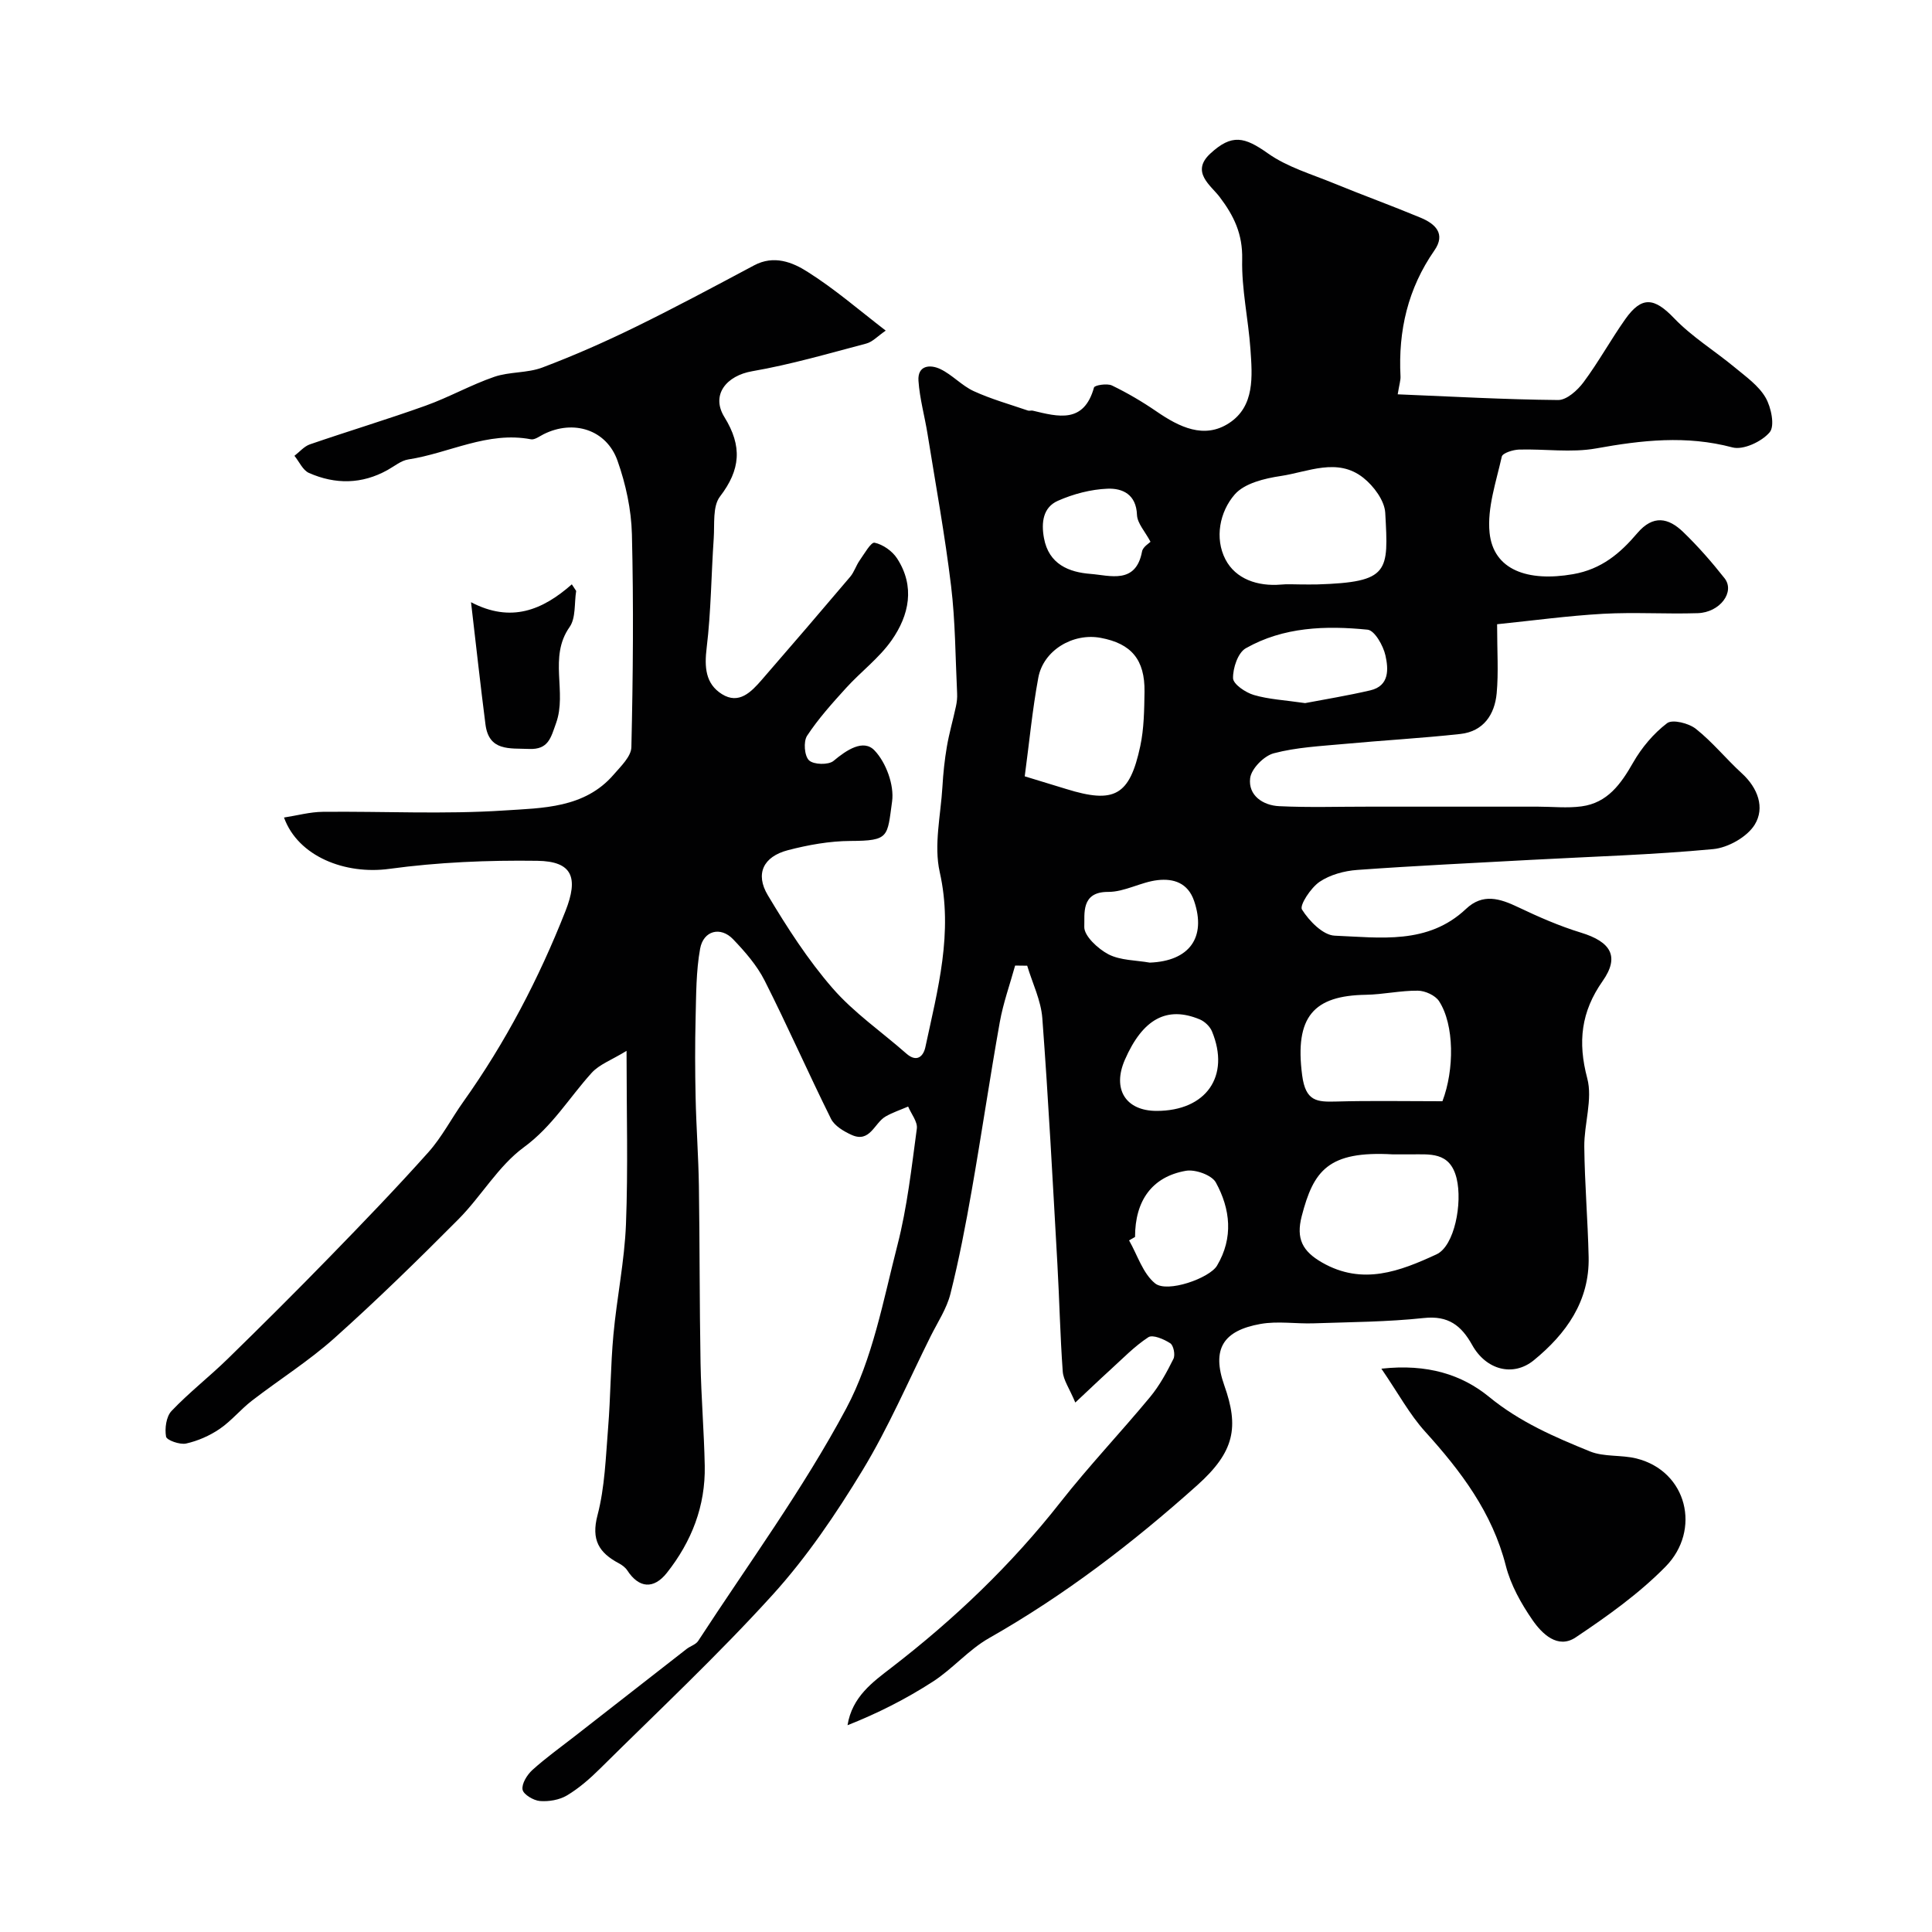 <svg enable-background="new 0 0 400 400" viewBox="0 0 400 400" xmlns="http://www.w3.org/2000/svg"><g fill="#010102"><path d="m183.38 68.45c-1.66 1.14-2.73 2.34-4.03 2.68-7.84 2.07-15.65 4.35-23.62 5.73-5.29.91-8.61 4.86-5.75 9.49 3.74 6.05 3.34 10.9-.92 16.46-1.55 2.03-1.09 5.71-1.29 8.65-.52 7.54-.55 15.14-1.46 22.63-.49 4.01-.27 7.46 3.14 9.61 3.54 2.23 6.08-.44 8.25-2.93 6.15-7.08 12.26-14.2 18.32-21.35.83-.98 1.21-2.31 1.95-3.37.97-1.37 2.36-3.85 3.1-3.69 1.73.37 3.66 1.72 4.65 3.24 3.78 5.81 2.52 11.76-1.11 16.95-2.58 3.69-6.37 6.51-9.44 9.89-2.86 3.15-5.74 6.35-8.07 9.89-.79 1.2-.56 4.18.4 5.09.95.91 4.03.99 5.08.11 2.69-2.26 6.18-4.58 8.48-2.16 2.39 2.5 4.1 7.17 3.64 10.55-1.02 7.34-.52 8.16-8.61 8.19-4.34.02-8.77.82-12.99 1.92-5.06 1.33-6.79 4.88-4.13 9.32 4.01 6.7 8.29 13.36 13.39 19.23 4.43 5.1 10.17 9.04 15.29 13.55 2.19 1.93 3.54.54 3.94-1.34 2.55-11.93 5.8-23.66 2.97-36.24-1.25-5.57.21-11.77.56-17.68.16-2.77.45-5.55.92-8.29.48-2.81 1.28-5.55 1.88-8.34.19-.88.29-1.8.24-2.7-.36-7.41-.36-14.88-1.25-22.23-1.27-10.52-3.19-20.97-4.87-31.44-.59-3.69-1.63-7.33-1.88-11.03-.22-3.23 2.43-3.43 4.52-2.43 2.47 1.18 4.44 3.43 6.92 4.57 3.6 1.65 7.46 2.73 11.22 4.02.3.1.68-.05.99.02 5.29 1.27 10.59 2.73 12.69-4.79.14-.49 2.73-.9 3.72-.42 3.21 1.55 6.32 3.38 9.26 5.4 4.68 3.21 9.82 5.75 14.97 2.4 5.37-3.49 4.83-9.72 4.44-15.33-.44-6.22-1.85-12.42-1.71-18.6.11-5.21-1.68-8.97-4.68-12.92-1.8-2.37-6.04-5.15-1.92-8.96 4.47-4.14 7.09-3.47 11.95-.03 4 2.83 9 4.28 13.62 6.18 5.97 2.45 12.04 4.65 17.99 7.13 3 1.25 5.25 3.31 2.83 6.78-5.48 7.88-7.5 16.61-7.01 26.07.04.79-.24 1.61-.58 3.71 11.05.45 22.13 1.08 33.2 1.18 1.78.02 4.03-2.01 5.27-3.68 3.11-4.18 5.63-8.79 8.64-13.05 3.44-4.88 6.05-4.45 10.12-.2 3.7 3.86 8.41 6.74 12.57 10.19 2.29 1.9 4.92 3.75 6.36 6.23 1.17 2.01 1.96 5.89.85 7.19-1.63 1.93-5.47 3.73-7.71 3.13-9.54-2.54-18.75-1.5-28.22.21-5.17.93-10.64.08-15.97.24-1.25.04-3.39.72-3.56 1.45-1.16 5.21-3.05 10.63-2.53 15.76.78 7.7 7.87 10.22 17.27 8.59 5.94-1.03 9.81-4.37 13.31-8.49 3.29-3.87 6.46-3.18 9.5-.25 3.08 2.97 5.92 6.22 8.57 9.58 2.22 2.82-.95 7.09-5.56 7.23-6.52.21-13.07-.23-19.58.13-7.27.41-14.51 1.4-21.95 2.16 0 5.64.31 10-.09 14.3-.41 4.41-2.74 7.89-7.51 8.42-8.01.88-16.07 1.32-24.1 2.07-4.88.45-9.85.69-14.54 1.93-2.02.53-4.65 3.19-4.89 5.15-.44 3.56 2.63 5.64 6 5.8 6.18.3 12.39.09 18.58.1h35c3.01 0 6.07.34 9.03-.06 5.38-.72 8.15-4.63 10.69-9.08 1.76-3.08 4.22-6.01 7.02-8.14 1.11-.85 4.49 0 5.96 1.17 3.44 2.72 6.25 6.22 9.51 9.2 3.34 3.04 4.82 7.14 2.68 10.63-1.57 2.55-5.52 4.78-8.61 5.07-12.48 1.18-25.05 1.54-37.58 2.22-12.04.66-24.08 1.22-36.1 2.09-2.68.19-5.64.99-7.82 2.47-1.81 1.24-4.18 4.85-3.63 5.73 1.49 2.37 4.35 5.31 6.77 5.41 9.4.38 19.29 1.92 27.19-5.54 3.48-3.29 7.02-2.16 10.79-.36 4.22 2.01 8.55 3.91 13 5.27 6.22 1.9 8.07 4.95 4.49 10.04-4.46 6.36-5.17 12.6-3.18 20.11 1.16 4.36-.66 9.44-.61 14.19.08 7.6.73 15.2.9 22.8.21 9.17-4.67 15.93-11.33 21.38-4.32 3.54-9.92 2-12.78-3.14-2.26-4.05-4.95-6.13-10-5.59-7.55.81-15.19.84-22.79 1.1-3.68.13-7.46-.51-11.04.13-7.72 1.38-10.17 5.17-7.48 12.76 3.03 8.55 2.17 13.66-5.6 20.62-13.47 12.06-27.47 22.77-43.11 31.66-4.23 2.4-7.54 6.37-11.65 9.02-5.51 3.56-11.4 6.55-17.66 9.02.95-5.91 5.26-8.97 9.06-11.9 13.06-10.06 24.83-21.29 35.02-34.27 5.89-7.5 12.48-14.44 18.57-21.79 1.95-2.36 3.46-5.14 4.83-7.9.41-.82.02-2.78-.66-3.22-1.3-.85-3.63-1.85-4.54-1.25-2.89 1.89-5.34 4.45-7.93 6.8-2.16 1.96-4.27 3.99-7.19 6.72-1.24-2.96-2.47-4.65-2.6-6.42-.54-7.42-.69-14.87-1.11-22.29-.96-16.96-1.85-33.93-3.12-50.88-.28-3.68-2.05-7.24-3.13-10.85-.83-.01-1.66-.02-2.5-.03-1.08 3.91-2.47 7.76-3.18 11.74-2.06 11.55-3.76 23.16-5.79 34.72-1.26 7.2-2.64 14.4-4.42 21.49-.77 3.08-2.65 5.89-4.09 8.78-4.63 9.29-8.74 18.91-14.11 27.76-5.49 9.04-11.53 17.97-18.61 25.78-11.34 12.5-23.71 24.08-35.71 35.97-2.09 2.07-4.36 4.07-6.87 5.57-1.57.94-3.77 1.31-5.62 1.16-1.32-.11-3.41-1.36-3.58-2.36-.21-1.22.94-3.06 2.02-4.05 2.78-2.52 5.85-4.71 8.81-7.02 7.71-6.02 15.43-12.05 23.15-18.06.76-.59 1.89-.9 2.38-1.65 10.38-15.95 21.71-31.4 30.65-48.13 5.48-10.25 7.66-22.37 10.61-33.84 2.02-7.86 2.92-16.03 4.01-24.1.19-1.42-1.16-3.04-1.8-4.57-1.57.68-3.22 1.22-4.69 2.07-2.32 1.35-3.21 5.54-7.04 3.79-1.61-.73-3.51-1.86-4.24-3.32-4.71-9.48-8.97-19.18-13.74-28.62-1.6-3.16-4.06-5.98-6.53-8.56-2.6-2.71-6.15-1.8-6.83 1.97-.84 4.65-.81 9.48-.93 14.24-.14 5.53-.12 11.07 0 16.61.13 6.11.59 12.22.68 18.33.18 12.19.12 24.38.34 36.57.13 7.1.73 14.2.87 21.3.16 8.32-2.71 15.67-7.84 22.16-2.73 3.44-5.78 3.21-8.2-.51-.4-.61-1.09-1.12-1.75-1.47-4.1-2.18-5.76-4.84-4.41-9.96 1.52-5.81 1.7-12 2.19-18.05.52-6.42.51-12.88 1.1-19.29.7-7.65 2.3-15.25 2.6-22.91.45-11.55.12-23.12.12-35.88-3.06 1.88-5.62 2.79-7.22 4.55-4.65 5.13-8.13 11.08-14.03 15.4-5.31 3.89-8.82 10.15-13.57 14.93-8.35 8.4-16.84 16.7-25.67 24.6-5.31 4.75-11.43 8.59-17.09 12.96-2.34 1.81-4.26 4.2-6.69 5.85-2.06 1.4-4.5 2.47-6.93 3.01-1.29.28-4.01-.69-4.14-1.43-.3-1.69.03-4.15 1.13-5.31 3.63-3.82 7.84-7.09 11.62-10.78 7.13-6.96 14.2-14 21.15-21.14 6.92-7.11 13.81-14.26 20.42-21.66 2.8-3.14 4.77-7 7.23-10.45 8.73-12.27 15.63-25.48 21.15-39.49 2.71-6.89 1.47-10.29-5.84-10.39-10.21-.14-20.53.29-30.64 1.67-9.1 1.24-18.88-2.54-21.8-10.63 2.75-.42 5.39-1.16 8.03-1.18 12.53-.13 25.1.54 37.57-.28 7.91-.52 16.62-.45 22.63-7.4 1.49-1.73 3.65-3.77 3.69-5.71.34-14.69.47-29.4.11-44.09-.13-5.11-1.27-10.38-2.98-15.21-2.29-6.47-9.14-8.57-15.3-5.49-.85.43-1.85 1.2-2.63 1.05-8.98-1.71-16.91 2.87-25.37 4.17-1.51.23-2.88 1.4-4.29 2.18-5.33 2.98-10.84 3.02-16.29.62-1.28-.56-2.02-2.34-3.01-3.55 1.06-.81 2.01-1.96 3.2-2.37 7.96-2.74 16.03-5.17 23.96-8.01 4.83-1.73 9.36-4.3 14.21-5.97 3.17-1.09 6.84-.75 9.96-1.93 6.52-2.46 12.93-5.29 19.19-8.35 8.32-4.07 16.48-8.45 24.65-12.8 4.1-2.19 7.95-.67 11.13 1.38 5.56 3.51 10.53 7.82 16.12 12.13zm85.82 52.55c1.17 0 2.33.03 3.5 0 15.04-.47 14.77-2.6 14.1-14.82-.14-2.54-2.39-5.56-4.54-7.26-5.35-4.25-11.41-1.22-17.08-.37-3.36.5-7.52 1.5-9.54 3.82-3.13 3.59-4.19 9.07-1.93 13.44 2.11 4.07 6.66 5.63 11.51 5.22 1.31-.13 2.65-.03 3.98-.03zm19.19 118c-13.44-.77-16.44 3.39-18.88 12.78-1.22 4.71.17 7.29 4.21 9.61 8.39 4.81 16.13 1.8 23.69-1.69 3.74-1.73 5.4-10.62 4.17-15.71-1.38-5.67-5.64-4.96-9.7-4.99-1.17-.01-2.33 0-3.49 0zm-76.23-78.27c2.37.72 5.48 1.66 8.58 2.62 9.98 3.1 13.14 1.41 15.34-8.87.78-3.65.82-7.49.88-11.25.09-6.66-2.73-9.99-9.08-11.17-5.73-1.07-11.86 2.57-12.91 8.25-1.23 6.62-1.86 13.35-2.81 20.42zm86.48 67.27c2.48-6.5 2.49-15.82-.7-20.72-.79-1.21-2.89-2.16-4.39-2.17-3.59-.04-7.18.79-10.77.85-10.76.17-14.78 4.49-13.18 16.68.71 5.41 3.06 5.53 7.08 5.42 7.08-.2 14.16-.06 21.96-.06zm-28.43-82.43c3.98-.76 8.78-1.54 13.5-2.64 4.01-.94 3.75-4.46 3.13-7.23-.45-2.03-2.24-5.18-3.69-5.33-8.66-.87-17.42-.59-25.23 3.85-1.62.92-2.68 4.1-2.63 6.2.03 1.23 2.59 2.97 4.31 3.47 3.09.91 6.4 1.06 10.61 1.68zm-35.21 110.53c-.41.24-.83.47-1.24.71 1.74 3.04 2.85 6.84 5.39 8.9 2.52 2.04 11.29-1.09 12.82-3.67 3.43-5.77 2.77-11.73-.24-17.22-.85-1.54-4.26-2.76-6.2-2.42-7.02 1.22-10.54 6.2-10.53 13.7zm4.47-26.1c10.24 0 15.29-7.18 11.46-16.46-.42-1.02-1.5-2.05-2.52-2.48-6.82-2.85-11.83-.1-15.52 8.36-2.65 6.07.16 10.58 6.58 10.58zm-1.43-30.7c8.22-.31 11.74-5.21 9.2-12.73-1.29-3.83-4.32-4.71-7.54-4.35-3.48.39-6.86 2.46-10.28 2.44-5.72-.03-4.81 4.67-4.93 7.2-.09 1.88 2.83 4.59 5.02 5.73 2.49 1.27 5.66 1.2 8.53 1.71zm.16-87.13c-1.11-2.11-2.73-3.81-2.8-5.57-.16-4.26-3-5.54-6.1-5.42-3.47.14-7.09 1.09-10.29 2.51-3.06 1.36-3.46 4.47-2.87 7.7.99 5.46 5.21 7.09 9.65 7.43 4 .31 9.38 2.23 10.66-4.65.18-.95 1.48-1.71 1.75-2z"/><path d="m286 283.37c9.55-1.06 16.71 1.26 22.29 5.83 6.37 5.22 13.56 8.32 20.9 11.3 2.92 1.18 6.47.68 9.61 1.46 10.54 2.63 13.45 14.85 6.04 22.39-5.5 5.6-12.06 10.27-18.62 14.66-3.7 2.47-6.97-.75-8.94-3.61-2.35-3.4-4.5-7.25-5.51-11.21-2.81-11.03-9.29-19.59-16.72-27.8-3.2-3.53-5.52-7.87-9.05-13.02z"/><path d="m119.29 122.35c-.41 2.53-.04 5.6-1.37 7.48-4.4 6.26-.47 13.42-2.79 19.88-1.09 3.03-1.57 5.53-5.62 5.35-4.01-.17-8.28.52-9-5.08-1.04-8.11-1.93-16.23-2.99-25.3 8.3 4.34 14.8 1.64 20.87-3.7.29.46.59.92.9 1.37z"/></g></svg>